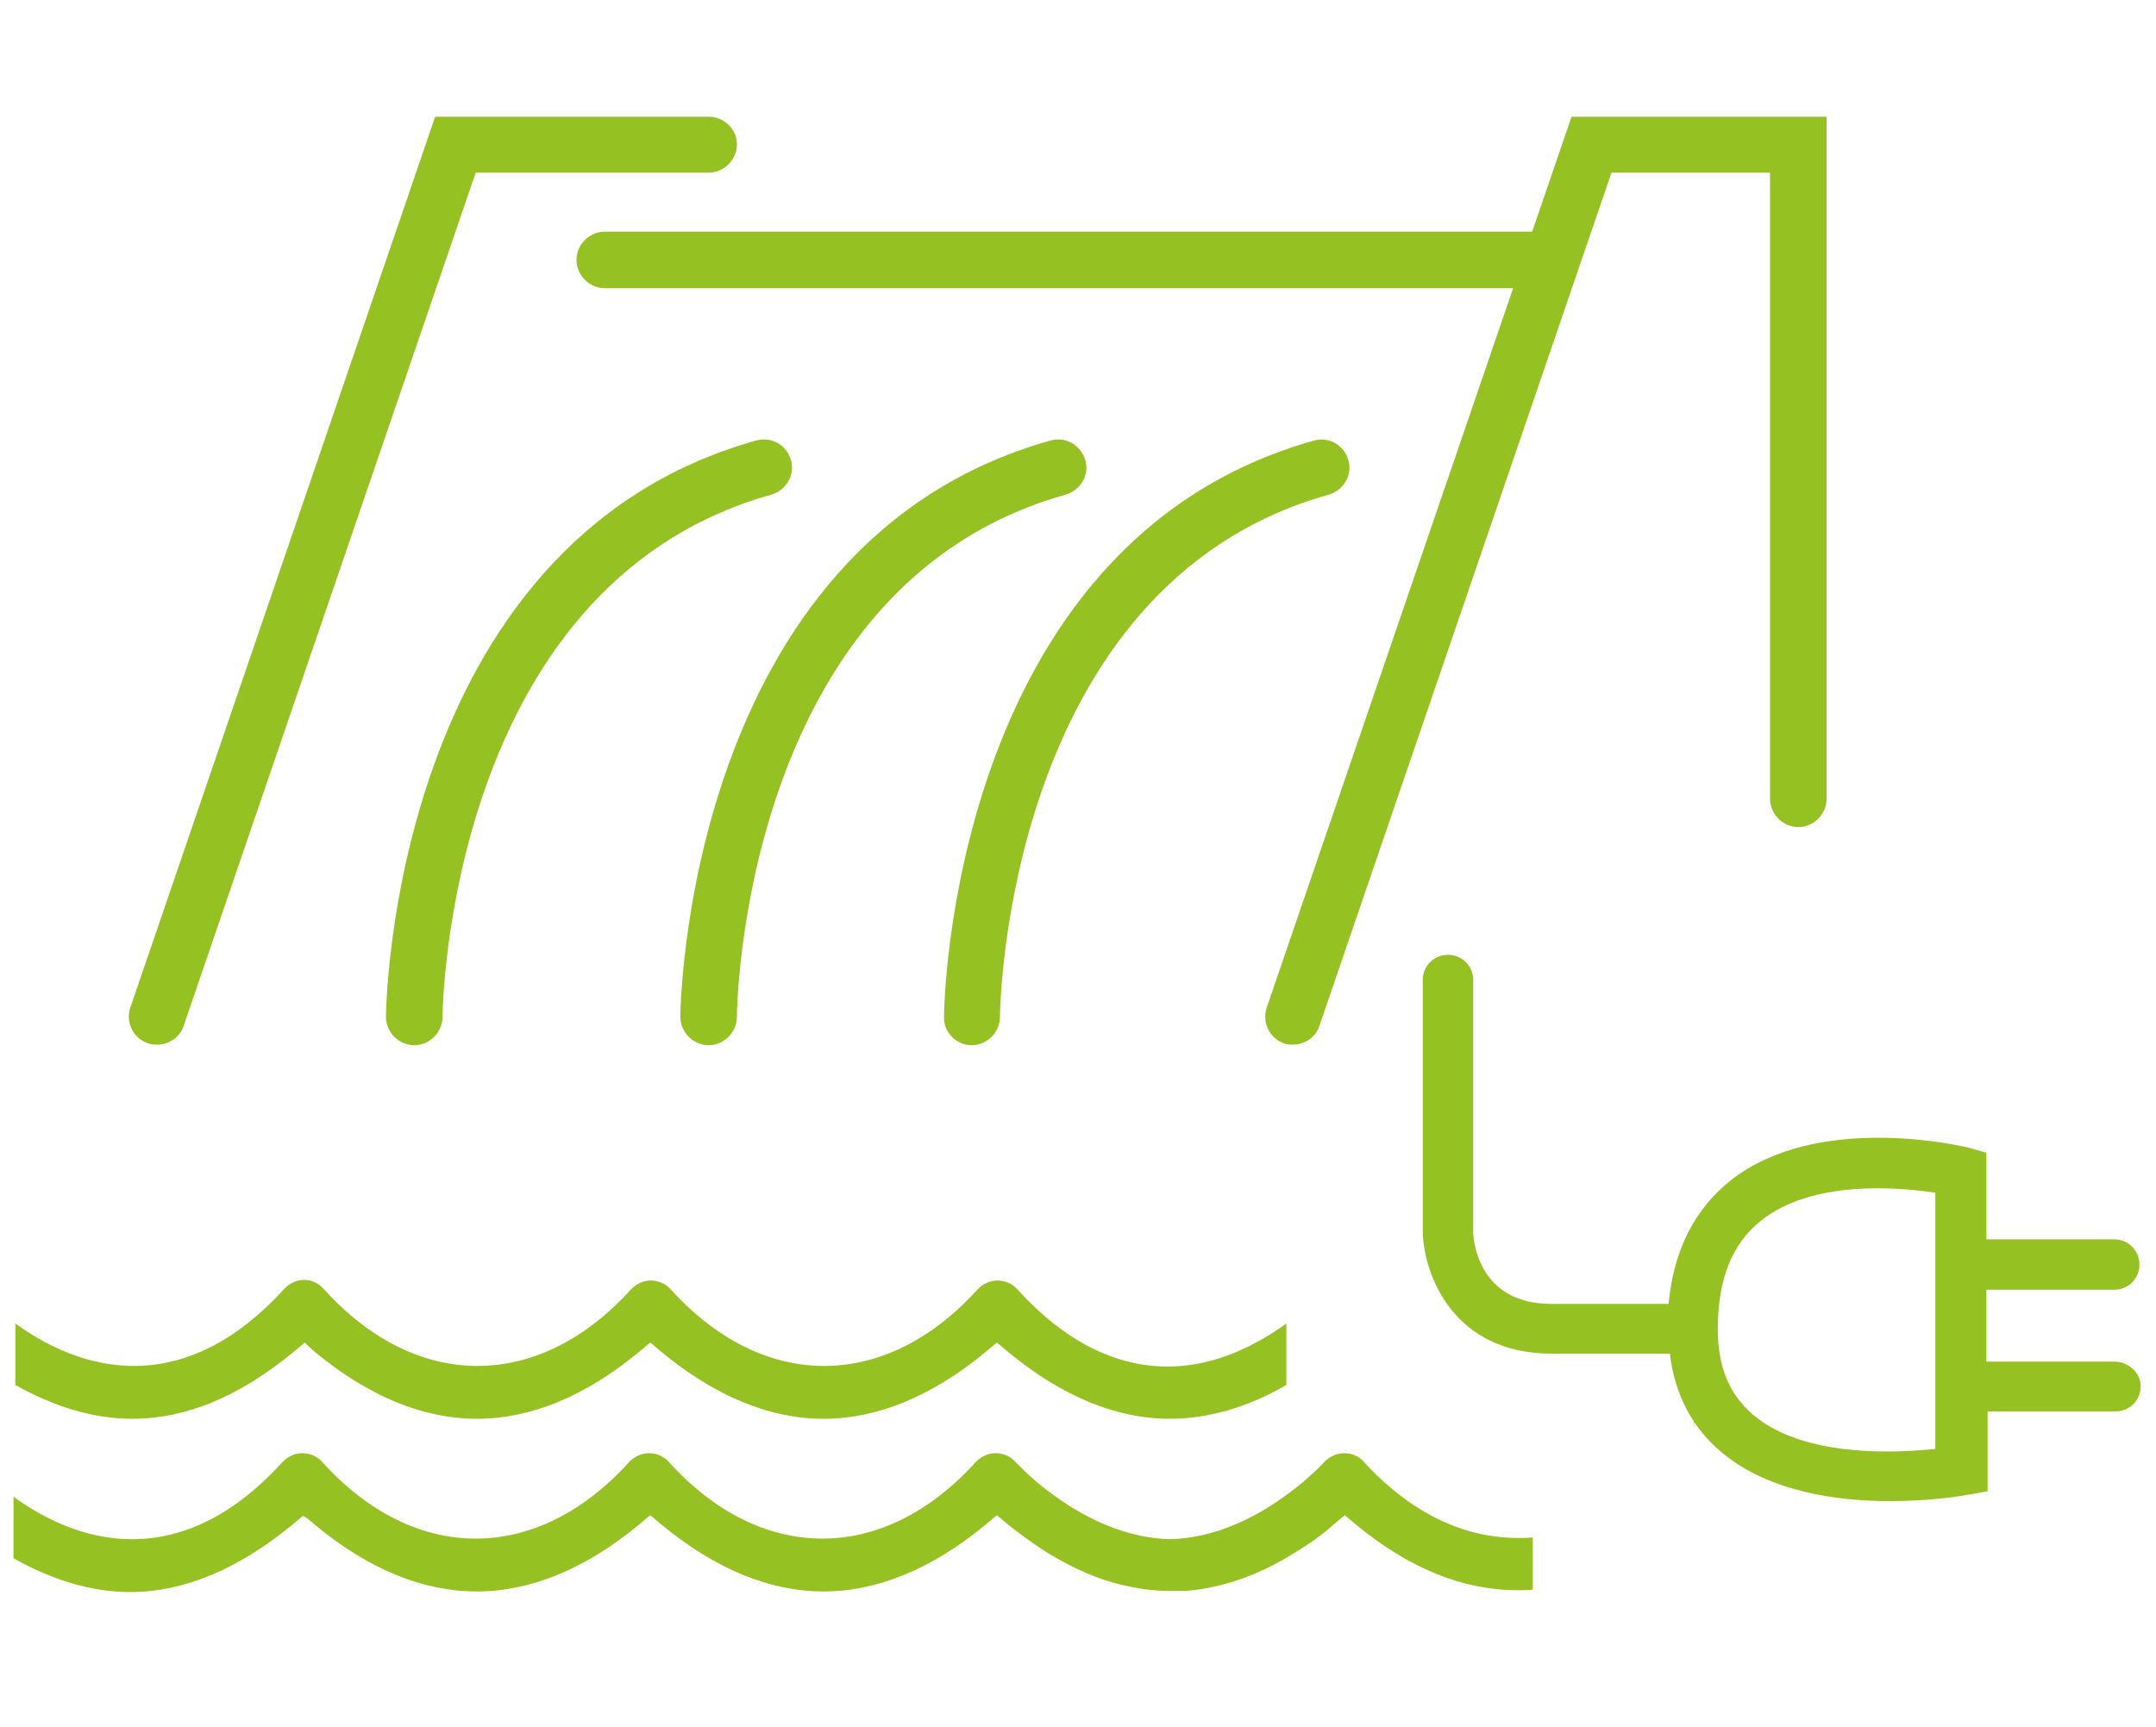 <?xml version="1.0" encoding="utf-8"?>
<!-- Generator: Adobe Illustrator 25.2.1, SVG Export Plug-In . SVG Version: 6.00 Build 0)  -->
<svg version="1.1" baseProfile="tiny" id="Calque_1"
	 xmlns="http://www.w3.org/2000/svg" xmlns:xlink="http://www.w3.org/1999/xlink" x="0px" y="0px" viewBox="0 0 35.08 28.11"
	 overflow="visible" xml:space="preserve">
<g>
</g>
<g display="none">
	<path display="inline" fill="#95C122" d="M24.8,24.25c0.29,0,0.52-0.23,0.52-0.52c0-0.29-0.23-0.52-0.52-0.52h-2.08v-1.44l-0.4-0.1
		c-0.11-0.02-2.57-0.61-4.08,0.58c-0.62,0.49-0.98,1.18-1.08,2.07h-4.52c-0.21-0.01-2.1-0.15-2.1-1.94c0-1.82,1.62-2.09,1.74-2.11
		l3.37-0.01c0.04,0.01,1,0.2,1.82-0.47c0.71-0.57,1.06-1.57,1.06-2.96c0-0.29-0.23-0.52-0.52-0.52c-0.29,0-0.52,0.23-0.52,0.52
		c0,1.04-0.23,1.78-0.67,2.14c-0.43,0.36-0.94,0.27-1.07,0.25l-3.54,0c-0.94,0.12-2.71,0.92-2.71,3.15c0,2.25,2.03,2.93,3.12,2.98
		h4.55c0.1,0.69,0.41,1.25,0.91,1.67c0.82,0.68,1.99,0.83,2.9,0.83c0.72,0,1.26-0.1,1.31-0.11l0.43-0.08v-1.34h2.08
		c0.29,0,0.52-0.23,0.52-0.52c0-0.29-0.23-0.52-0.52-0.52h-2.08v-1.04H24.8z M21.69,26.79c-0.8,0.08-2.18,0.06-2.93-0.56
		c-0.39-0.32-0.57-0.77-0.57-1.39c0-0.82,0.23-1.39,0.71-1.77c0.81-0.64,2.14-0.55,2.79-0.46V26.79z"/>
	<path display="inline" fill="#95C122" d="M29.16,17.13c-1.97-1.03-3.89-1.73-5.73-2.19V8.38c0-0.29-0.23-0.52-0.52-0.52
		c-0.29,0-0.52,0.23-0.52,0.52v6.32c-3.75-0.76-7.14-0.53-9.86,0.02V8.38c0-0.29-0.23-0.52-0.52-0.52s-0.52,0.23-0.52,0.52v6.57
		c-3.47,0.86-5.63,2.16-5.67,2.19c-0.24,0.15-0.32,0.47-0.17,0.72c0.15,0.24,0.47,0.32,0.72,0.17c0.1-0.06,10.34-6.24,22.32,0.02
		c0.08,0.04,0.16,0.06,0.24,0.06c0.19,0,0.37-0.1,0.46-0.28C29.52,17.58,29.42,17.26,29.16,17.13z"/>
	<path display="inline" fill="#95C122" d="M7.03,7.87c0.06,0,0.12-0.01,0.18-0.03l4.67-1.76l3.33,3.33c0.1,0.1,0.23,0.15,0.37,0.15
		c0.13,0,0.27-0.05,0.37-0.15c0.2-0.2,0.2-0.53,0-0.74l-3.36-3.36l1.06-4.42c0.07-0.28-0.1-0.56-0.38-0.63
		c-0.29-0.07-0.56,0.11-0.63,0.38l-1.07,4.43L6.84,6.86c-0.27,0.1-0.4,0.4-0.3,0.67C6.62,7.74,6.82,7.87,7.03,7.87z"/>
	<path display="inline" fill="#95C122" d="M17.84,7.87c0.06,0,0.12-0.01,0.18-0.03l4.67-1.76l3.33,3.33c0.1,0.1,0.23,0.15,0.37,0.15
		c0.13,0,0.27-0.05,0.37-0.15c0.2-0.2,0.2-0.53,0-0.74l-3.36-3.36l1.06-4.42c0.07-0.28-0.1-0.56-0.38-0.63
		c-0.28-0.07-0.56,0.11-0.63,0.38l-1.06,4.43l-4.72,1.78c-0.27,0.1-0.4,0.4-0.3,0.67C17.43,7.74,17.63,7.87,17.84,7.87z"/>
</g>
<g>
	<path fill="#95C122" d="M34.4,22.16h-2.08v-1.17h2.08c0.23,0,0.41-0.18,0.41-0.41s-0.18-0.41-0.41-0.41h-2.08v-1.41L32,18.67
		c-0.1-0.02-2.43-0.57-3.84,0.54c-0.59,0.47-0.93,1.14-1.01,2.01h-1.91c-1.15,0-1.26-0.97-1.27-1.15v-4.12
		c0-0.23-0.18-0.41-0.41-0.41s-0.41,0.18-0.41,0.41v4.13c0.03,0.68,0.5,1.95,2.1,1.95h1.92c0.08,0.67,0.37,1.22,0.86,1.62
		c0.76,0.63,1.87,0.78,2.72,0.78c0.68,0,1.2-0.09,1.25-0.1l0.34-0.06v-1.3h2.08c0.23,0,0.41-0.18,0.41-0.41S34.62,22.16,34.4,22.16z
		 M31.49,23.58c-0.66,0.07-2.14,0.14-2.96-0.55c-0.39-0.33-0.58-0.78-0.58-1.4c0-0.81,0.23-1.39,0.71-1.77
		c0.84-0.66,2.21-0.54,2.83-0.45V23.58z"/>
	<path fill="#95C122" d="M22.19,23.79c-0.08-0.09-0.19-0.14-0.32-0.14c-0.12,0-0.23,0.05-0.32,0.14c-0.09,0.1-0.18,0.18-0.27,0.26
		l-0.08,0.07c-0.72,0.6-1.45,0.91-2.16,0.93c-0.72-0.02-1.44-0.33-2.16-0.92l-0.09-0.08c-0.08-0.07-0.17-0.16-0.27-0.26
		c-0.08-0.09-0.2-0.14-0.32-0.14c-0.12,0-0.23,0.05-0.32,0.14c-0.74,0.82-1.61,1.25-2.5,1.25c-0.89,0-1.76-0.43-2.5-1.25
		c-0.08-0.09-0.2-0.14-0.32-0.14c-0.12,0-0.23,0.05-0.32,0.14c-0.74,0.82-1.61,1.25-2.5,1.25c-0.89,0-1.76-0.43-2.5-1.25
		c-0.08-0.09-0.2-0.14-0.32-0.14c-0.12,0-0.23,0.05-0.32,0.14c-0.76,0.84-1.59,1.26-2.45,1.26c-0.64,0-1.29-0.23-1.93-0.69v1
		c0.64,0.36,1.28,0.55,1.9,0.55c0.87,0,1.75-0.37,2.63-1.09l0.13-0.11l0.05-0.04L5,24.71l0.13,0.11C6,25.54,6.88,25.9,7.76,25.9
		c0.88,0,1.77-0.37,2.64-1.09l0.13-0.11l0.05-0.04l0.05,0.04l0.13,0.11c0.87,0.72,1.76,1.09,2.64,1.09c0.88,0,1.77-0.37,2.64-1.09
		l0.13-0.11l0.05-0.04l0.05,0.04l0.13,0.11c0.2,0.16,0.41,0.31,0.64,0.46l0.02,0.01l0.03,0.02c0.39,0.23,0.77,0.4,1.15,0.49
		c0.22,0.05,0.38,0.08,0.54,0.09c0.05,0,0.1,0.01,0.15,0.01l0.09,0l0.1,0h0.02c0.08,0,0.12,0,0.17,0c0.15-0.01,0.32-0.04,0.5-0.08
		c0.41-0.1,0.8-0.26,1.19-0.5l0.05-0.03c0.25-0.15,0.46-0.3,0.65-0.47l0.13-0.11l0.05-0.04l0.05,0.04l0.13,0.11
		c0.86,0.71,1.74,1.07,2.63,1.07c0.08,0,0.17,0,0.25-0.01v-0.85c-0.08,0.01-0.16,0.01-0.24,0.01C23.79,25.03,22.93,24.6,22.19,23.79
		z"/>
	<path fill="#95C122" d="M4.95,20.83c-0.12,0-0.23,0.05-0.32,0.14c-0.76,0.84-1.59,1.26-2.45,1.26c-0.64,0-1.29-0.23-1.93-0.69v1
		c0.64,0.36,1.28,0.55,1.9,0.55c0.88,0,1.74-0.36,2.63-1.09l0.13-0.11l0.05-0.04L5,21.89L5.12,22c0.87,0.72,1.76,1.09,2.64,1.09
		c0.88,0,1.77-0.37,2.64-1.09l0.13-0.11l0.05-0.04l0.05,0.04L10.76,22c0.87,0.72,1.76,1.09,2.64,1.09c0.88,0,1.77-0.37,2.64-1.09
		l0.13-0.11l0.05-0.04l0.05,0.04L16.4,22c0.87,0.72,1.76,1.09,2.63,1.09c0.62,0,1.26-0.18,1.9-0.55l0-1
		c-0.64,0.46-1.29,0.7-1.93,0.7c-0.86,0-1.69-0.42-2.45-1.26c-0.08-0.09-0.2-0.14-0.32-0.14c-0.12,0-0.23,0.05-0.32,0.14
		c-0.74,0.82-1.61,1.25-2.5,1.25c-0.89,0-1.76-0.43-2.5-1.25c-0.08-0.09-0.2-0.14-0.32-0.14c-0.12,0-0.23,0.05-0.32,0.14
		c-0.74,0.82-1.61,1.25-2.5,1.25c-0.89,0-1.76-0.43-2.5-1.25C5.18,20.88,5.07,20.83,4.95,20.83z"/>
	<path fill="#95C122" d="M2.41,16.98c0.05,0.02,0.1,0.02,0.15,0.02c0.19,0,0.37-0.12,0.43-0.31L7.74,2.81h3.79
		c0.25,0,0.46-0.21,0.46-0.46S11.78,1.9,11.53,1.9H7.08L2.12,16.4C2.04,16.64,2.17,16.9,2.41,16.98z"/>
	<path fill="#95C122" d="M9.84,3.77c-0.25,0-0.46,0.21-0.46,0.46s0.21,0.46,0.46,0.46h14.78L20.61,16.4
		c-0.08,0.24,0.05,0.5,0.28,0.58c0.05,0.02,0.1,0.02,0.15,0.02c0.19,0,0.37-0.12,0.43-0.31l4.75-13.88h2.58V13
		c0,0.25,0.21,0.46,0.46,0.46s0.46-0.21,0.46-0.46V1.9h-4.15l-0.64,1.87H9.84z"/>
	<path fill="#95C122" d="M12.3,7.17c-5.95,1.67-6.02,9.3-6.02,9.38c0,0.25,0.21,0.46,0.46,0.46c0,0,0,0,0,0
		c0.25,0,0.46-0.21,0.46-0.46c0-0.07,0.07-7.02,5.35-8.5c0.24-0.07,0.39-0.32,0.32-0.56C12.8,7.24,12.55,7.1,12.3,7.17z"/>
	<path fill="#95C122" d="M17.09,7.17c-5.95,1.67-6.02,9.3-6.02,9.38c0,0.25,0.21,0.46,0.46,0.46c0.25,0,0.46-0.21,0.46-0.46
		c0-0.07,0.06-7.02,5.35-8.5c0.24-0.07,0.39-0.32,0.32-0.56C17.58,7.24,17.34,7.1,17.09,7.17z"/>
	<path fill="#95C122" d="M15.81,17.01c0.25,0,0.46-0.21,0.46-0.46c0-0.07,0.07-7.02,5.35-8.5c0.24-0.07,0.39-0.32,0.32-0.56
		c-0.07-0.24-0.31-0.39-0.56-0.32c-5.95,1.67-6.02,9.3-6.02,9.38C15.35,16.8,15.56,17.01,15.81,17.01z"/>
	<polygon fill="#95C122" points="27.56,23.25 27.57,23.13 27.56,23.13 	"/>
</g>
<g display="none">
	<polygon display="inline" fill="#95C122" points="18.51,18.13 18.51,9.26 17.33,9.26 17.33,13.07 12.87,13.07 12.87,9.26 
		11.69,9.26 11.69,18.13 12.87,18.13 12.87,14.02 17.33,14.02 17.33,18.13 	"/>
	<path display="inline" fill="#95C122" d="M21.77,16.7c-0.09,0.13-0.21,0.28-0.37,0.45l-1.51,1.62v0.6h3.17v-0.71h-2.05l0.88-0.94
		c0.2-0.21,0.38-0.41,0.53-0.6c0.15-0.19,0.27-0.38,0.35-0.57c0.08-0.19,0.13-0.39,0.13-0.59c0-0.4-0.13-0.73-0.39-0.96
		s-0.63-0.35-1.11-0.35c-0.33,0-0.62,0.07-0.86,0.21c-0.24,0.14-0.43,0.32-0.55,0.55c-0.13,0.23-0.19,0.48-0.19,0.76h0.88
		c0-0.16,0.03-0.29,0.08-0.41s0.13-0.22,0.24-0.29c0.11-0.07,0.24-0.1,0.39-0.1c0.2,0,0.36,0.06,0.47,0.19
		c0.11,0.13,0.16,0.29,0.16,0.5c0,0.1-0.02,0.2-0.06,0.3C21.93,16.45,21.86,16.57,21.77,16.7z"/>
	<path display="inline" fill="#95C122" d="M25.63,5.33l-3.09,0c-0.31,0-0.57,0.26-0.57,0.57c0,0.31,0.26,0.57,0.57,0.57l4.77,0
		l0-4.77c0-0.15-0.06-0.3-0.17-0.4c-0.11-0.11-0.25-0.17-0.41-0.17c0,0,0,0,0,0c-0.15,0-0.29,0.06-0.4,0.17
		c-0.11,0.11-0.17,0.25-0.17,0.4l0,2.57C20.99-0.33,13.2-0.13,8.28,4.8c-2.46,2.46-3.82,5.74-3.82,9.23c0,0.15,0.06,0.3,0.17,0.4
		c0.11,0.11,0.25,0.17,0.4,0.17c0,0,0.01,0,0.01,0c0.15,0,0.28-0.06,0.39-0.16c0.11-0.11,0.17-0.25,0.17-0.41
		c0-3.18,1.24-6.17,3.49-8.42C13.63,1.07,20.97,0.97,25.63,5.33z"/>
	<path display="inline" fill="#95C122" d="M30.39,13.68c-0.11-0.11-0.25-0.17-0.4-0.17c0,0,0,0,0,0c-0.14,0.01-0.3,0.06-0.4,0.17
		c-0.11,0.11-0.17,0.25-0.17,0.41c0,3.18-1.24,6.17-3.49,8.42c-4.54,4.55-11.89,4.64-16.55,0.28l3.1,0c0.31,0,0.57-0.26,0.57-0.57
		c0-0.31-0.26-0.57-0.57-0.57H7.71l0,4.77c0,0.15,0.06,0.3,0.17,0.4c0.11,0.11,0.25,0.17,0.4,0.17h0c0,0,0,0,0,0
		c0.15,0,0.29-0.06,0.4-0.16c0.11-0.11,0.17-0.25,0.17-0.41l0-2.57c2.49,2.22,5.58,3.32,8.67,3.32c3.33,0,6.66-1.28,9.21-3.84
		c2.46-2.46,3.82-5.74,3.82-9.23C30.56,13.93,30.5,13.79,30.39,13.68z"/>
</g>
<g display="none">
	<path display="inline" fill="#95C122" d="M11.02,12.19v0.29c0,0,0,0,0,0c0,0.06,0.04,1.37,0.95,1.97l0,0c0,0,0.01,0.01,0.01,0.01
		c0.05,0.03,0.1,0.07,0.15,0.11c0.26,0.21,0.76,0.55,1.15,0.55c0,0,0,0,0,0c0.02,0,0.06,0.01,0.11,0.01c0.22,0,0.7-0.06,1.17-0.49
		c0.08-0.07,0.17-0.14,0.27-0.21l0.01-0.01c0,0,0.01-0.01,0.01-0.01c0.3-0.2,0.82-0.72,0.93-1.94c0,0,0,0,0,0
		c0,0,0.22-0.55,0.31-0.87c0.1-0.32,0.12-1.32-0.18-2.1c-0.3-0.77-1.67-2.04-3.52-1.36c-1.85,0.68-1.84,2.82-1.84,2.82
		c0,0.26,0.09,0.5,0.24,0.7C10.91,11.76,11.01,11.93,11.02,12.19z"/>
	<path display="inline" fill="#95C122" d="M19.47,12.19v0.29c0,0,0,0,0,0c0,0.06,0.04,1.37,0.95,1.97l0,0c0,0,0.01,0.01,0.01,0.01
		c0.05,0.03,0.1,0.07,0.15,0.11c0.26,0.21,0.76,0.55,1.15,0.55c0,0,0,0,0,0c0.02,0,0.06,0.01,0.11,0.01c0.22,0,0.7-0.06,1.17-0.49
		c0.08-0.07,0.17-0.14,0.27-0.21l0.01-0.01c0,0,0.01-0.01,0.01-0.01c0.3-0.2,0.82-0.72,0.93-1.94c0,0,0,0,0,0
		c0,0,0.22-0.55,0.31-0.87c0.1-0.32,0.12-1.32-0.18-2.1c-0.3-0.77-1.67-2.04-3.52-1.36c-1.85,0.68-1.84,2.82-1.84,2.82
		c0,0.26,0.09,0.5,0.24,0.7C19.36,11.76,19.46,11.93,19.47,12.19z"/>
	<path display="inline" fill="#95C122" d="M15.01,4.42v0.29c0,0,0,0,0,0c0,0.06,0.04,1.37,0.95,1.97l0,0c0,0,0.01,0.01,0.01,0.01
		c0.05,0.03,0.1,0.07,0.15,0.11c0.26,0.21,0.76,0.55,1.15,0.55c0,0,0,0,0,0c0.02,0,0.06,0.01,0.11,0.01c0.22,0,0.7-0.06,1.17-0.49
		c0.08-0.07,0.17-0.14,0.27-0.21l0.01-0.01c0,0,0.01-0.01,0.01-0.01c0.3-0.2,0.82-0.72,0.93-1.94c0,0,0,0,0,0
		c0,0,0.22-0.55,0.31-0.87c0.1-0.32,0.12-1.32-0.18-2.1c-0.3-0.77-1.67-2.04-3.52-1.36c-1.85,0.68-1.84,2.82-1.84,2.82
		c0,0.26,0.09,0.5,0.24,0.7C14.9,4,15,4.17,15.01,4.42z"/>
	<path display="inline" fill="#95C122" d="M9.63,16.06c1.14,0,1.86,0.85,2.01,1.24c0.26,0.66,0.23,1.55,0.16,1.77
		c-0.08,0.26-0.24,0.66-0.29,0.79l-0.03,0.08l-0.01,0.04l-0.01,0.03l0,0.03c-0.1,1.05-0.53,1.45-0.75,1.6
		c-0.12,0.08-0.22,0.16-0.32,0.25c-0.35,0.31-0.67,0.36-0.84,0.36c-0.03,0-0.05,0-0.06,0l-0.03,0H9.45c-0.14,0-0.45-0.14-0.84-0.44
		c-0.06-0.05-0.12-0.09-0.2-0.15c-0.69-0.46-0.72-1.55-0.72-1.55l0-0.32c-0.02-0.39-0.17-0.65-0.3-0.81
		c-0.09-0.11-0.13-0.25-0.13-0.39c0-0.02,0.01-1.79,1.51-2.34C9.05,16.11,9.35,16.06,9.63,16.06 M9.63,15.56
		c-0.33,0-0.68,0.06-1.05,0.19c-1.85,0.68-1.84,2.82-1.84,2.82c0,0.26,0.09,0.5,0.24,0.7c0.08,0.1,0.17,0.27,0.19,0.52v0.29
		c0,0,0,0,0,0c0,0.06,0.04,1.37,0.95,1.97l0,0c0,0,0.01,0.01,0.01,0.01c0.05,0.03,0.1,0.07,0.15,0.11c0.26,0.21,0.76,0.55,1.15,0.55
		c0,0,0,0,0,0c0.02,0,0.06,0.01,0.11,0.01c0.22,0,0.7-0.06,1.17-0.49c0.08-0.07,0.17-0.14,0.27-0.21l0.01-0.01
		c0,0,0.01-0.01,0.01-0.01c0.3-0.2,0.82-0.72,0.93-1.94c0,0,0,0,0,0c0,0,0.22-0.55,0.31-0.87s0.12-1.32-0.18-2.1
		C11.87,16.49,10.94,15.56,9.63,15.56L9.63,15.56z"/>
	<path display="inline" fill="#95C122" d="M26.23,16.06c1.14,0,1.86,0.85,2.01,1.24c0.26,0.66,0.23,1.55,0.16,1.77
		c-0.08,0.26-0.24,0.66-0.29,0.79l-0.03,0.08l-0.01,0.04l-0.01,0.03l0,0.03c-0.1,1.05-0.53,1.45-0.75,1.6
		c-0.12,0.08-0.22,0.16-0.32,0.25c-0.36,0.32-0.7,0.36-0.84,0.36c-0.03,0-0.05,0-0.06,0l-0.03,0h-0.03c-0.14,0-0.45-0.14-0.84-0.44
		c-0.06-0.05-0.12-0.09-0.2-0.15c-0.69-0.46-0.72-1.55-0.72-1.55l0-0.32c-0.02-0.39-0.17-0.65-0.3-0.81
		c-0.09-0.11-0.13-0.25-0.13-0.39c0-0.07,0.02-1.8,1.51-2.35C25.65,16.11,25.95,16.06,26.23,16.06 M26.23,15.56
		c-0.33,0-0.68,0.06-1.05,0.19c-1.85,0.68-1.84,2.82-1.84,2.82c0,0.26,0.09,0.5,0.24,0.7c0.08,0.1,0.17,0.27,0.19,0.52v0.29
		c0,0,0,0,0,0c0,0.06,0.04,1.37,0.95,1.97l0,0c0,0,0.01,0.01,0.01,0.01c0.05,0.03,0.1,0.07,0.15,0.11c0.26,0.21,0.76,0.55,1.15,0.55
		c0,0,0,0,0,0c0.02,0,0.06,0.01,0.11,0.01c0.22,0,0.7-0.06,1.17-0.49c0.08-0.07,0.17-0.14,0.27-0.21l0.01-0.01
		c0,0,0.01-0.01,0.01-0.01c0.3-0.2,0.82-0.72,0.93-1.94c0,0,0,0,0,0c0,0,0.22-0.55,0.31-0.87c0.1-0.32,0.12-1.32-0.18-2.1
		C28.47,16.49,27.54,15.56,26.23,15.56L26.23,15.56z"/>
	<g display="inline">
		<g>
			<path fill="#95C122" d="M30.99,26.96h-7.12c-0.14,0-0.25-0.11-0.25-0.25s0.11-0.25,0.25-0.25h7.12c0.13,0,0.25-0.06,0.33-0.15
				c0.08-0.1,0.12-0.22,0.1-0.35l-0.24-1.45c-0.06-0.37-0.32-0.67-0.67-0.8l-2.19-0.79c-0.02,0.03-0.04,0.06-0.06,0.09l-0.08,0.09
				l-2.11,1.37l-1.99-1.46c-0.02-0.04-0.04-0.07-0.06-0.09l-2.19,0.79c-0.09,0.03-0.17,0.08-0.26,0.14
				c-0.11,0.08-0.27,0.06-0.35-0.05c-0.08-0.11-0.06-0.27,0.05-0.35c0.12-0.09,0.25-0.16,0.38-0.21l2.32-0.84
				c0.2-0.05,0.36,0.07,0.51,0.32l1.6,1.14l1.77-1.15c0.09-0.15,0.26-0.42,0.51-0.31l2.31,0.84c0.52,0.19,0.9,0.64,0.99,1.19
				l0.24,1.45c0.04,0.27-0.03,0.55-0.21,0.75C31.53,26.84,31.27,26.96,30.99,26.96z M28.19,22.87c0,0,0.01,0,0.02,0.01L28.19,22.87z
				"/>
		</g>
	</g>
	<g display="inline">
		<g>
			<path fill="#95C122" d="M11.3,26.96H4.76c-0.27,0-0.53-0.12-0.71-0.33c-0.18-0.21-0.25-0.48-0.21-0.75l0.24-1.45
				c0.09-0.55,0.47-1,0.99-1.19l2.32-0.84c0.19-0.05,0.36,0.07,0.51,0.32l1.6,1.14l1.77-1.15c0.09-0.15,0.27-0.42,0.51-0.31
				l2.4,0.88c0.13,0.06,0.19,0.21,0.13,0.34c-0.06,0.12-0.2,0.19-0.32,0.13c-0.01,0-0.05-0.03-0.06-0.03l-2.2-0.8
				c-0.02,0.03-0.04,0.06-0.06,0.1l-0.08,0.09l-2.11,1.37l-1.99-1.46c-0.02-0.04-0.04-0.07-0.06-0.09l-2.19,0.79
				c-0.35,0.13-0.61,0.43-0.67,0.8l-0.24,1.45c-0.02,0.12,0.01,0.25,0.1,0.35c0.08,0.1,0.2,0.15,0.33,0.15h6.55
				c0.14,0,0.25,0.11,0.25,0.25S11.44,26.96,11.3,26.96z M11.59,22.87c0.01,0,0.01,0,0.02,0.01L11.59,22.87z"/>
		</g>
	</g>
	<g display="inline">
		<path fill="#95C122" d="M15.03,20.52v0.31c0,0,0,0,0,0c0,0.06,0.04,1.46,1.01,2.11l0.01,0c0,0,0.01,0.01,0.01,0.01
			c0.06,0.04,0.11,0.08,0.17,0.12c0.28,0.22,0.82,0.59,1.24,0.59c0,0,0,0,0,0c0.02,0,0.06,0.01,0.12,0.01
			c0.24,0,0.75-0.06,1.25-0.52c0.09-0.08,0.18-0.15,0.29-0.22l0.01-0.01c0,0,0.01-0.01,0.01-0.01c0.32-0.22,0.88-0.78,1-2.08
			c0,0,0,0,0,0c0-0.01,0.08-0.52,0.34-0.93c0.09-0.14,0.14-0.31,0.14-0.47V18c0-0.01,0-0.02,0-0.03c0-0.03-0.1-0.7-0.73-0.97
			c0.02-0.12,0.02-0.27-0.06-0.42c-0.1-0.2-0.3-0.33-0.59-0.38c-0.01,0-0.03,0-0.04,0h-2.67c-1.08,0-1.97,0.88-1.97,1.97v1.05
			c0,0.27,0.09,0.54,0.26,0.75C14.91,20.07,15.01,20.25,15.03,20.52z M18.93,22.57c-0.01,0.01-0.02,0.01-0.02,0.02L18.9,22.6
			c-0.12,0.08-0.23,0.17-0.33,0.26c-0.53,0.48-1.04,0.42-1.07,0.42c-0.01,0-0.02,0-0.03,0c-0.21,0.01-0.59-0.19-1-0.51
			c-0.06-0.05-0.13-0.09-0.19-0.14l0,0c0,0-0.01-0.01-0.02-0.01c-0.78-0.52-0.83-1.73-0.84-1.78v-0.32v-1.37
			c0-0.02,0.01-0.03,0.01-0.04c0.01-0.05,0.03-0.1,0.05-0.15c0.01-0.03,0.03-0.05,0.05-0.08c0.01-0.02,0.03-0.05,0.04-0.07
			c0.02-0.03,0.05-0.06,0.07-0.08c0.01-0.01,0.02-0.02,0.03-0.03c0.03-0.03,0.06-0.05,0.09-0.07c0.01,0,0.01-0.01,0.02-0.01
			c0.14-0.1,0.28-0.13,0.32-0.14h0.86c0.1,0,0.2-0.02,0.3-0.05c0.03-0.01,0.07-0.02,0.1-0.04c0.06-0.02,0.13-0.04,0.19-0.07
			c0.11-0.04,0.22-0.08,0.32-0.12c0.13-0.05,0.27-0.05,0.4,0l0.93,0.32c0.12,0.04,0.21,0.1,0.28,0.16c0.04,0.03,0.07,0.06,0.1,0.1
			c0.11,0.13,0.15,0.27,0.17,0.34c0,0.02,0.01,0.03,0.01,0.04v1.63C19.65,21.97,19.14,22.43,18.93,22.57z"/>
		<path fill="#95C122" d="M23.47,27.08l-0.26-1.55c-0.08-0.49-0.42-0.9-0.89-1.07l-2.48-0.9c-0.08-0.03-0.25,0.28-0.25,0.28
			l-1.37,2.43l-0.18-1.15l0.2-0.29c0.01-0.02,0.02-0.04,0.03-0.07c0.01-0.06,0-0.12-0.03-0.17l-0.48-0.66
			c-0.05-0.07-0.14-0.1-0.22-0.07c-0.04,0.01-0.08,0.04-0.1,0.08l-0.48,0.65c-0.01,0.01-0.01,0.02-0.02,0.03
			c-0.03,0.07-0.03,0.14,0.01,0.2l0.2,0.29l-0.18,1.16l-1.38-2.43c-0.16-0.3-0.25-0.28-0.25-0.28l-2.48,0.9
			c-0.47,0.17-0.81,0.58-0.89,1.07l-0.26,1.55c-0.03,0.21,0.02,0.43,0.16,0.59c0.14,0.16,0.34,0.26,0.55,0.26h5.16c0,0,0,0,0,0l0,0
			h0h0c0,0,0,0,0,0h5.16c0.21,0,0.42-0.09,0.55-0.26C23.44,27.5,23.5,27.29,23.47,27.08z"/>
	</g>
</g>
<g display="none">
	<g display="inline">
		<path fill="#95C122" d="M7.27,12.22v0.28c0,0,0,0,0,0c0,0.05,0.04,1.3,0.91,1.87l0,0c0,0,0.01,0.01,0.01,0.01
			c0.05,0.03,0.1,0.07,0.15,0.11c0.25,0.2,0.73,0.52,1.11,0.52c0,0,0,0,0,0c0.02,0,0.06,0.01,0.11,0.01c0.21,0,0.67-0.06,1.13-0.46
			c0.08-0.07,0.16-0.14,0.26-0.2l0.01-0.01c0,0,0.01-0.01,0.01-0.01c0.29-0.19,0.79-0.69,0.9-1.84c0,0,0,0,0,0
			c0,0,0.21-0.52,0.3-0.82c0.1-0.31,0.12-1.26-0.17-1.99c-0.29-0.73-1.6-1.94-3.38-1.29c-1.78,0.65-1.77,2.67-1.77,2.67
			c0,0.24,0.08,0.48,0.24,0.67C7.17,11.82,7.26,11.98,7.27,12.22z"/>
		<path fill="#95C122" d="M14.62,16.66c-0.07-0.43-0.38-0.8-0.8-0.94l-2.23-0.8c-0.07-0.03-0.22,0.24-0.22,0.24l-1.89,1.21
			l-1.71-1.21c-0.14-0.26-0.22-0.24-0.22-0.24l-2.23,0.8c-0.42,0.15-0.72,0.51-0.8,0.94L4.3,18.04c-0.03,0.19,0.02,0.38,0.15,0.52
			c0.12,0.14,0.31,0.23,0.5,0.23h4.63c0,0,0,0,0,0h0c0,0,0,0,0,0h4.63c0.19,0,0.37-0.08,0.5-0.23c0.12-0.14,0.18-0.34,0.15-0.52
			L14.62,16.66z"/>
	</g>
	<g display="inline">
		<path fill="#95C122" d="M23.24,12.22v0.28c0,0,0,0,0,0c0,0.05,0.04,1.3,0.91,1.87l0,0c0,0,0.01,0.01,0.01,0.01
			c0.05,0.03,0.1,0.07,0.15,0.11c0.25,0.2,0.73,0.52,1.11,0.52c0,0,0,0,0,0c0.02,0,0.06,0.01,0.11,0.01c0.21,0,0.67-0.06,1.13-0.46
			c0.08-0.07,0.16-0.14,0.26-0.2l0.01-0.01c0,0,0.01-0.01,0.01-0.01c0.29-0.19,0.79-0.69,0.9-1.84c0,0,0,0,0,0
			c0,0,0.21-0.52,0.3-0.82c0.1-0.31,0.12-1.26-0.17-1.99c-0.29-0.73-1.6-1.94-3.38-1.29c-1.78,0.65-1.77,2.67-1.77,2.67
			c0,0.24,0.08,0.48,0.24,0.67C23.13,11.82,23.22,11.98,23.24,12.22z"/>
		<path fill="#95C122" d="M30.58,16.66c-0.07-0.43-0.38-0.8-0.8-0.94l-2.23-0.8c-0.07-0.03-0.22,0.24-0.22,0.24l-1.89,1.21
			l-1.71-1.21c-0.14-0.26-0.22-0.24-0.22-0.24l-2.23,0.8c-0.42,0.15-0.72,0.51-0.8,0.94l-0.23,1.38c-0.03,0.19,0.02,0.38,0.15,0.52
			c0.12,0.14,0.31,0.23,0.5,0.23h4.63c0,0,0,0,0,0h0c0,0,0,0,0,0h4.63c0.19,0,0.37-0.08,0.5-0.23c0.12-0.14,0.18-0.34,0.15-0.52
			L30.58,16.66z"/>
	</g>
	<path display="inline" fill="#95C122" d="M26.48,6.08l-2.43-0.82c-0.25-0.08-0.52,0.03-0.62,0.25c-0.09,0.22,0.03,0.47,0.28,0.55
		l3.74,1.26l1.41-3.35c0.05-0.11,0.04-0.22-0.01-0.33c-0.05-0.1-0.15-0.19-0.27-0.23c0,0,0,0,0,0c-0.12-0.04-0.25-0.04-0.36,0.01
		c-0.12,0.05-0.21,0.13-0.25,0.24l-0.76,1.81c-2.69-4.62-8.86-6.54-14.18-4.38c-2.66,1.08-4.69,3.03-5.72,5.48
		C7.27,6.69,7.27,6.8,7.33,6.91c0.05,0.1,0.15,0.18,0.26,0.22c0,0,0.01,0,0.01,0c0.11,0.04,0.24,0.04,0.35-0.01
		c0.12-0.05,0.21-0.13,0.25-0.24c0.94-2.24,2.8-4.01,5.22-5C18.33-0.11,24.12,1.77,26.48,6.08z"/>
	<path display="inline" fill="#95C122" d="M27.75,21.26c-0.05-0.1-0.15-0.18-0.26-0.22c0,0,0,0,0,0C27.37,21,27.23,21,27.12,21.05
		c-0.12,0.05-0.21,0.13-0.25,0.24c-0.94,2.24-2.79,4.01-5.22,5c-4.91,1.99-10.69,0.11-13.06-4.19l2.43,0.82
		c0.25,0.08,0.52-0.03,0.62-0.25c0.09-0.22-0.03-0.47-0.28-0.55l-3.74-1.26L6.2,24.2c-0.05,0.11-0.04,0.22,0.01,0.33
		s0.15,0.18,0.27,0.22l0,0c0,0,0,0,0,0c0.12,0.04,0.25,0.04,0.36-0.01c0.12-0.05,0.21-0.13,0.25-0.24l0.76-1.81
		c1.3,2.22,3.4,3.82,5.82,4.64c2.61,0.88,5.6,0.86,8.35-0.26c2.66-1.08,4.69-3.03,5.72-5.48C27.8,21.48,27.8,21.37,27.75,21.26z"/>
</g>
<g display="none">
	<path display="inline" fill="#95C122" d="M8.36,14.72c1.27,0,2.07,0.94,2.24,1.37c0.29,0.73,0.26,1.71,0.18,1.95
		c-0.09,0.28-0.26,0.73-0.32,0.88l-0.04,0.09l-0.01,0.05l-0.01,0.03l0,0.03c-0.11,1.16-0.59,1.6-0.83,1.76
		c-0.13,0.09-0.25,0.18-0.35,0.28c-0.39,0.35-0.75,0.4-0.93,0.4c-0.03,0-0.05,0-0.06,0l-0.03,0H8.17c-0.15,0-0.51-0.15-0.94-0.49
		C7.16,21,7.09,20.95,7,20.89c-0.77-0.5-0.81-1.71-0.81-1.72l0-0.35c-0.02-0.43-0.19-0.72-0.33-0.89c-0.1-0.12-0.15-0.27-0.15-0.43
		c0-0.02,0.01-1.98,1.68-2.59C7.72,14.78,8.05,14.72,8.36,14.72 M8.36,14.17c-0.36,0-0.75,0.06-1.17,0.21
		c-2.06,0.75-2.05,3.11-2.05,3.11c0,0.28,0.1,0.56,0.27,0.77c0.09,0.11,0.19,0.3,0.21,0.58v0.32c0,0,0,0,0,0
		c0,0.06,0.05,1.51,1.06,2.17l0.01,0c0,0,0.01,0.01,0.01,0.01c0.06,0.04,0.12,0.08,0.17,0.12c0.29,0.23,0.85,0.61,1.29,0.61
		c0,0,0,0,0,0c0.02,0,0.07,0.01,0.12,0.01c0.25,0,0.78-0.06,1.31-0.54c0.09-0.08,0.19-0.16,0.3-0.23l0.02-0.01
		c0.01,0,0.01-0.01,0.02-0.01c0.34-0.22,0.92-0.8,1.04-2.15c0,0,0,0,0,0c0-0.01,0.24-0.6,0.35-0.96c0.11-0.36,0.14-1.46-0.2-2.32
		C10.85,15.2,9.82,14.17,8.36,14.17L8.36,14.17z"/>
	<path display="inline" fill="#95C122" d="M26.87,14.72c1.27,0,2.07,0.94,2.24,1.37c0.29,0.73,0.26,1.71,0.18,1.95
		c-0.09,0.28-0.26,0.73-0.32,0.88l-0.04,0.09l-0.01,0.05l-0.01,0.03l0,0.03c-0.11,1.16-0.59,1.6-0.83,1.76
		c-0.13,0.09-0.25,0.18-0.35,0.28c-0.4,0.36-0.79,0.4-0.93,0.4c-0.03,0-0.05,0-0.06,0l-0.03,0h-0.03c-0.15,0-0.51-0.15-0.94-0.49
		c-0.07-0.05-0.14-0.1-0.23-0.16c-0.77-0.5-0.81-1.71-0.81-1.72l0-0.35c-0.03-0.43-0.19-0.72-0.33-0.89
		c-0.1-0.12-0.15-0.27-0.15-0.43c0-0.08,0.02-1.99,1.68-2.59C26.23,14.78,26.56,14.72,26.87,14.72 M26.87,14.17
		c-0.36,0-0.75,0.06-1.17,0.21c-2.06,0.75-2.05,3.11-2.05,3.11c0,0.28,0.1,0.56,0.27,0.77c0.09,0.11,0.19,0.3,0.21,0.58v0.32
		c0,0,0,0,0,0c0,0.06,0.05,1.51,1.06,2.17l0.01,0c0,0,0.01,0.01,0.01,0.01c0.06,0.04,0.12,0.08,0.17,0.12
		c0.29,0.23,0.85,0.61,1.29,0.61c0,0,0,0,0,0c0.02,0,0.07,0.01,0.12,0.01c0.25,0,0.78-0.06,1.31-0.54c0.09-0.08,0.19-0.16,0.3-0.23
		l0.02-0.01c0.01,0,0.01-0.01,0.02-0.01c0.34-0.22,0.92-0.8,1.04-2.15c0,0,0,0,0,0c0-0.01,0.24-0.6,0.35-0.96
		c0.11-0.36,0.14-1.46-0.2-2.32C29.36,15.2,28.33,14.17,26.87,14.17L26.87,14.17z"/>
	<g display="inline">
		<g>
			<path fill="#95C122" d="M32.19,26.77h-7.94c-0.15,0-0.28-0.12-0.28-0.28s0.13-0.28,0.28-0.28h7.94c0.14,0,0.27-0.06,0.36-0.17
				c0.09-0.11,0.13-0.25,0.11-0.39l-0.27-1.6c-0.07-0.41-0.35-0.75-0.74-0.89l-2.44-0.88c-0.02,0.03-0.05,0.07-0.06,0.1l-0.09,0.1
				l-2.35,1.51l-2.22-1.61c-0.03-0.05-0.05-0.08-0.06-0.1l-2.44,0.88c-0.1,0.03-0.19,0.08-0.29,0.15c-0.12,0.09-0.3,0.06-0.39-0.06
				c-0.09-0.12-0.06-0.3,0.06-0.39c0.14-0.1,0.28-0.18,0.43-0.23l2.59-0.93c0.22-0.05,0.4,0.07,0.56,0.36l1.78,1.26l1.97-1.27
				c0.1-0.17,0.29-0.46,0.57-0.35l2.58,0.92c0.58,0.21,1,0.71,1.1,1.31l0.27,1.6c0.05,0.3-0.04,0.6-0.23,0.83
				C32.78,26.63,32.49,26.77,32.19,26.77z M29.06,22.25c0.01,0,0.01,0,0.02,0.01L29.06,22.25z"/>
		</g>
	</g>
	<g display="inline">
		<g>
			<path fill="#95C122" d="M10.23,26.77h-7.3c-0.3,0-0.59-0.13-0.79-0.36c-0.2-0.23-0.28-0.53-0.23-0.83l0.27-1.6
				c0.1-0.6,0.52-1.11,1.1-1.31l2.59-0.93c0.22-0.05,0.4,0.07,0.57,0.36l1.78,1.26l1.97-1.27c0.1-0.17,0.3-0.46,0.57-0.34l2.68,0.97
				c0.14,0.06,0.21,0.23,0.15,0.37c-0.06,0.14-0.22,0.21-0.36,0.14c-0.01,0-0.06-0.03-0.07-0.04L10.7,22.3
				c-0.02,0.03-0.05,0.07-0.07,0.11l-0.09,0.1l-2.35,1.51L5.97,22.4c-0.03-0.05-0.05-0.08-0.06-0.1l-2.44,0.88
				c-0.39,0.14-0.68,0.48-0.74,0.89l-0.27,1.6c-0.02,0.14,0.02,0.28,0.11,0.38c0.09,0.11,0.23,0.17,0.37,0.17h7.3
				c0.15,0,0.28,0.12,0.28,0.28S10.38,26.77,10.23,26.77z M10.55,22.25c0.01,0,0.01,0.01,0.02,0.01L10.55,22.25z"/>
		</g>
	</g>
	<g display="inline">
		<path fill="#95C122" d="M14.38,19.65V20c0,0,0,0,0,0c0,0.07,0.05,1.62,1.13,2.33l0.01,0c0,0,0.01,0.01,0.01,0.01
			c0.06,0.04,0.12,0.09,0.18,0.13c0.32,0.25,0.91,0.65,1.38,0.65c0,0,0,0,0,0c0.03,0,0.07,0.01,0.13,0.01c0.27,0,0.83-0.07,1.4-0.58
			c0.1-0.09,0.2-0.17,0.32-0.25l0.02-0.01c0.01,0,0.01-0.01,0.02-0.01c0.36-0.24,0.98-0.86,1.11-2.3c0,0,0,0,0,0
			c0-0.01,0.09-0.57,0.38-1.03c0.1-0.16,0.15-0.34,0.15-0.52v-1.58c0-0.01,0-0.02,0-0.03c0-0.03-0.11-0.78-0.81-1.07
			c0.02-0.13,0.02-0.3-0.07-0.46c-0.11-0.22-0.33-0.36-0.66-0.43c-0.01,0-0.03,0-0.04,0h-2.98c-1.21,0-2.19,0.98-2.19,2.17v1.16
			c0,0.3,0.1,0.6,0.29,0.83C14.25,19.15,14.36,19.35,14.38,19.65z M18.73,21.92c-0.01,0.01-0.02,0.01-0.03,0.02l-0.01,0.01
			c-0.13,0.09-0.25,0.19-0.36,0.28c-0.6,0.53-1.16,0.46-1.19,0.46c-0.01,0-0.03,0-0.04,0c-0.24,0.01-0.66-0.21-1.11-0.56
			c-0.07-0.05-0.14-0.1-0.21-0.15l-0.01,0c-0.01,0-0.01-0.01-0.02-0.01c-0.87-0.57-0.93-1.91-0.93-1.97v-0.35v-1.51
			c0-0.02,0.01-0.03,0.02-0.05c0.02-0.06,0.03-0.11,0.06-0.16c0.02-0.03,0.03-0.06,0.05-0.09c0.02-0.03,0.03-0.06,0.05-0.08
			c0.03-0.03,0.05-0.06,0.08-0.09c0.01-0.01,0.02-0.03,0.03-0.04c0.03-0.03,0.07-0.06,0.1-0.08c0.01,0,0.01-0.01,0.02-0.02
			c0.16-0.11,0.31-0.14,0.35-0.15h0.96c0.11,0,0.22-0.02,0.33-0.05c0.03-0.01,0.08-0.02,0.12-0.04c0.07-0.02,0.14-0.05,0.22-0.08
			c0.12-0.04,0.25-0.09,0.35-0.13c0.14-0.05,0.3-0.06,0.44-0.01l1.03,0.36c0.13,0.05,0.23,0.11,0.31,0.18
			c0.04,0.03,0.08,0.07,0.11,0.11c0.12,0.15,0.17,0.3,0.19,0.38c0,0.02,0.01,0.03,0.01,0.04v1.8
			C19.53,21.26,18.97,21.77,18.73,21.92z"/>
		<path fill="#95C122" d="M23.79,26.9l-0.29-1.71c-0.09-0.54-0.47-0.99-0.99-1.18l-2.77-0.99c-0.09-0.04-0.27,0.31-0.27,0.31
			L17.94,26l-0.2-1.27l0.22-0.32c0.02-0.02,0.03-0.05,0.03-0.07c0.02-0.06,0-0.13-0.04-0.18l-0.54-0.73
			c-0.06-0.08-0.16-0.11-0.25-0.08c-0.05,0.02-0.09,0.05-0.12,0.09l-0.53,0.71c-0.01,0.01-0.01,0.02-0.02,0.03
			c-0.04,0.07-0.03,0.16,0.02,0.22l0.23,0.32l-0.2,1.28L15,23.32c-0.17-0.33-0.27-0.31-0.27-0.31l-2.77,0.99
			c-0.52,0.19-0.9,0.64-0.99,1.18l-0.29,1.71c-0.04,0.23,0.03,0.47,0.18,0.65c0.15,0.18,0.38,0.28,0.62,0.28h5.75c0,0,0,0,0,0l0,0h0
			h0c0,0,0,0,0,0h5.75c0.24,0,0.46-0.1,0.62-0.28C23.76,27.37,23.83,27.13,23.79,26.9z"/>
	</g>
	<g display="inline">
		<path fill="#95C122" d="M26.94,6.03c-0.07-0.27-0.18-0.52-0.32-0.76c-0.03-0.06-0.03-0.13,0.01-0.18l0.69-0.83l-0.91-0.9
			l-0.84,0.68c-0.05,0.04-0.12,0.05-0.18,0.01c-0.24-0.14-0.5-0.24-0.77-0.32c-0.06-0.02-0.11-0.07-0.12-0.13L24.4,2.52h-1.29
			l-0.11,1.07C23,3.66,22.95,3.71,22.89,3.73c-0.27,0.07-0.53,0.18-0.77,0.32c-0.06,0.03-0.13,0.03-0.18-0.01L21.1,3.35l-0.91,0.9
			l0.69,0.83c0.04,0.05,0.05,0.12,0.01,0.18c-0.14,0.24-0.25,0.5-0.32,0.77c-0.02,0.06-0.07,0.11-0.14,0.11l-1.08,0.11v1.28
			l1.08,0.11c0.06,0.01,0.12,0.05,0.14,0.11c0.07,0.27,0.18,0.52,0.32,0.76c0.03,0.06,0.03,0.13-0.01,0.18l-0.69,0.83l0.91,0.9
			l0.84-0.68c0.05-0.04,0.12-0.05,0.18-0.01c0.24,0.14,0.5,0.24,0.77,0.32c0.06,0.02,0.11,0.07,0.12,0.13l0.11,1.07h1.29l0.11-1.07
			c0.01-0.06,0.05-0.12,0.12-0.13c0.27-0.07,0.53-0.18,0.77-0.32c0.06-0.03,0.13-0.03,0.18,0.01l0.84,0.68l0.91-0.9l-0.69-0.83
			c-0.04-0.05-0.05-0.12-0.01-0.18c0.14-0.24,0.25-0.5,0.32-0.76c0.02-0.06,0.07-0.11,0.14-0.11l1.08-0.11V6.25l-1.08-0.11
			C27.01,6.13,26.96,6.09,26.94,6.03z M25.59,8.03c-0.55,0.87-1.66,1.23-2.63,0.86c-0.97-0.38-1.53-1.39-1.34-2.4
			c0.19-1.01,1.09-1.75,2.13-1.75c0.54,0,1.07,0.2,1.47,0.57C25.99,6.02,26.14,7.16,25.59,8.03z"/>
		<path fill="#95C122" d="M23.77,0.28c-3.72,0-6.75,3-6.75,6.69c0,1.2,0.33,2.39,0.96,3.43L18,10.43l-0.96,2.78
			c-0.04,0.12-0.01,0.26,0.08,0.35c0.09,0.09,0.23,0.12,0.35,0.08l2.81-0.95l0.03,0.02c1.05,0.62,2.24,0.95,3.46,0.95
			c3.72,0,6.75-3,6.75-6.69S27.49,0.28,23.77,0.28z M28.47,7.66c0,0.08-0.06,0.15-0.14,0.16l-1.12,0.11
			c-0.07,0.22-0.16,0.44-0.27,0.64l0.71,0.86c0.05,0.06,0.05,0.15-0.01,0.21l-1.11,1.1c-0.06,0.06-0.15,0.06-0.21,0.01l-0.87-0.7
			c-0.21,0.11-0.42,0.2-0.65,0.26l-0.11,1.11c-0.01,0.08-0.08,0.14-0.16,0.14h-1.57c-0.08,0-0.15-0.06-0.16-0.14l-0.11-1.11
			c-0.22-0.07-0.44-0.16-0.65-0.26l-0.87,0.7c-0.06,0.05-0.15,0.05-0.21-0.01l-1.11-1.1c-0.06-0.06-0.06-0.15-0.01-0.21l0.71-0.86
			c-0.11-0.2-0.2-0.42-0.27-0.64l-1.12-0.11c-0.08-0.01-0.14-0.08-0.14-0.16V6.11c0-0.08,0.06-0.15,0.14-0.15l1.12-0.11
			c0.07-0.22,0.16-0.44,0.27-0.64l-0.71-0.86c-0.05-0.06-0.05-0.15,0.01-0.21l1.11-1.1c0.06-0.06,0.15-0.06,0.21-0.01l0.87,0.7
			c0.21-0.11,0.42-0.2,0.65-0.26l0.11-1.11c0.01-0.08,0.08-0.14,0.16-0.14h1.57c0.08,0,0.15,0.06,0.16,0.14l0.11,1.11
			c0.22,0.07,0.44,0.16,0.65,0.26l0.87-0.7c0.06-0.05,0.15-0.05,0.21,0.01l1.11,1.1c0.06,0.06,0.06,0.15,0.01,0.21L26.95,5.2
			c0.11,0.2,0.2,0.42,0.27,0.64l1.12,0.11c0.08,0.01,0.14,0.08,0.14,0.16V7.66z"/>
	</g>
</g>
</svg>

